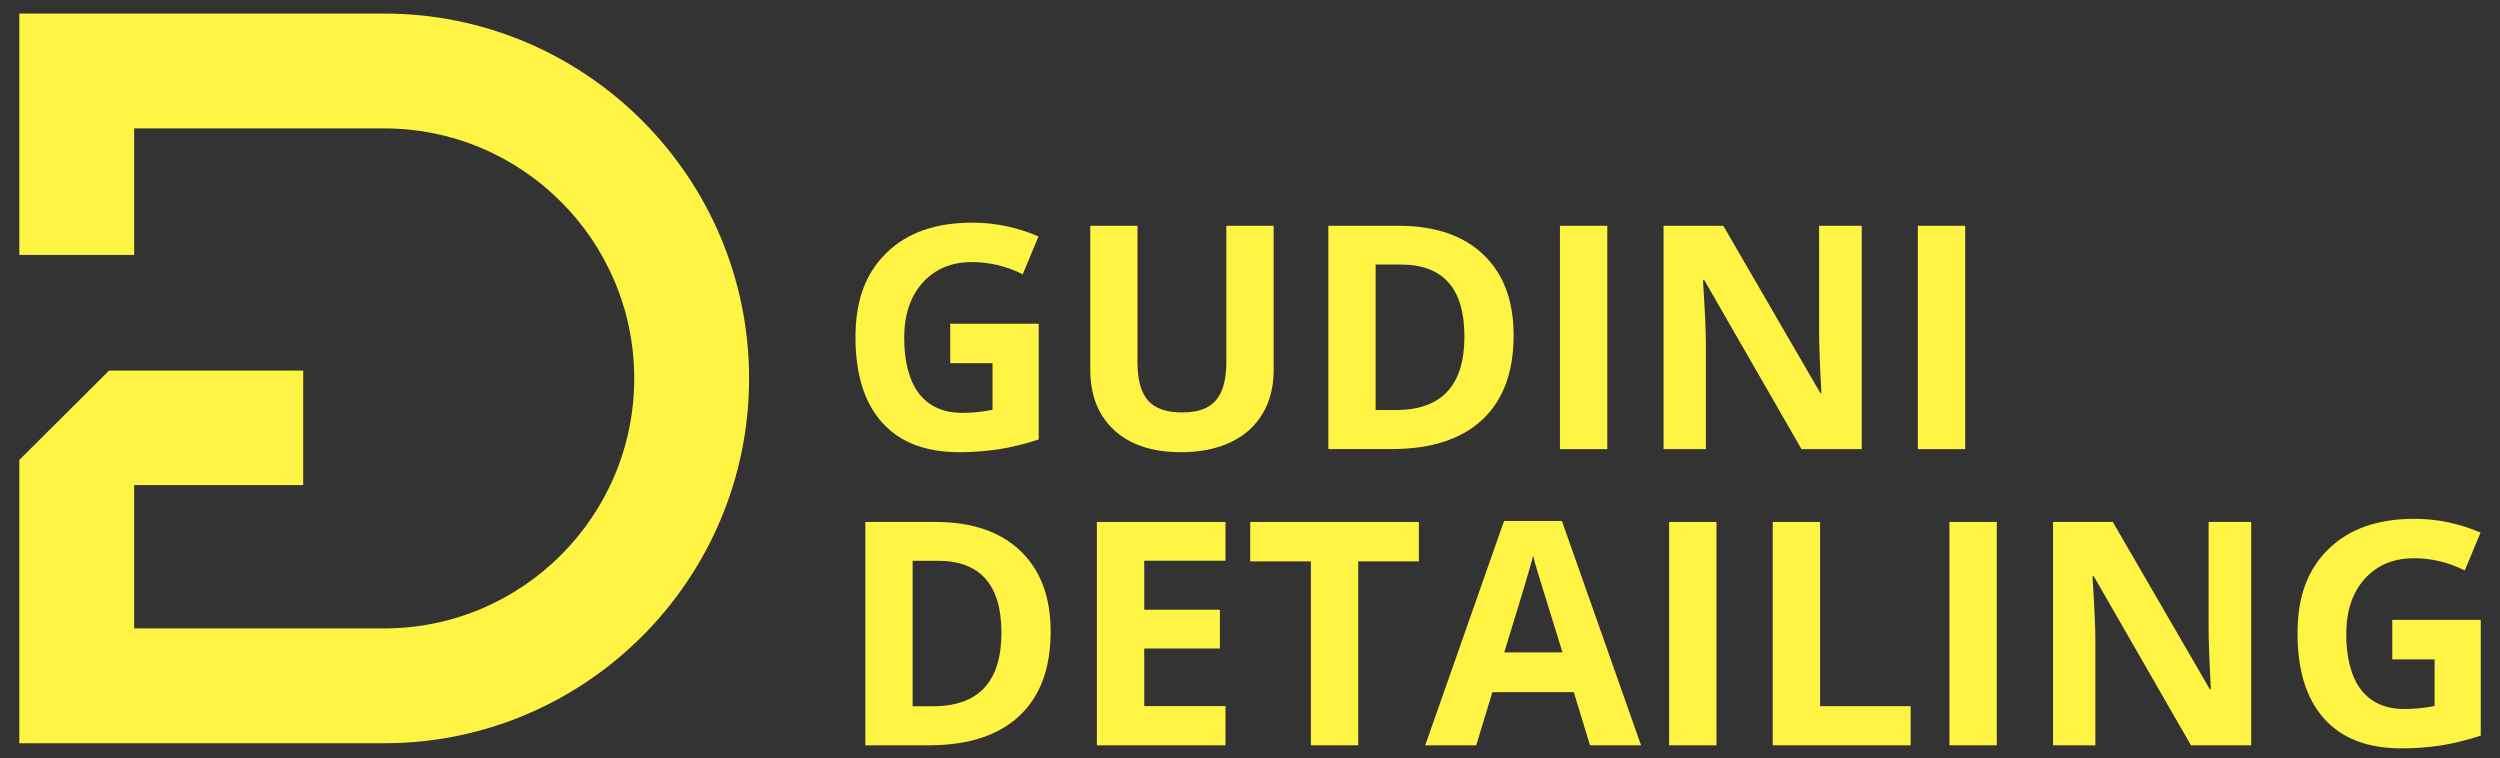 <?xml version="1.0" encoding="UTF-8"?> <svg xmlns="http://www.w3.org/2000/svg" id="_Слой_1" viewBox="0 0 352 106.77"><rect x="0" y="0" width="352" height="106.77" fill="#333333" stroke="none"/> <defs> <style>.cls-1{fill:#fff343;}</style> </defs> <g> <path class="cls-1" d="M133.77,45.58h12.48v16.3c-2.02,.66-3.93,1.12-5.71,1.39-1.79,.26-3.61,.4-5.47,.4-4.75,0-8.37-1.39-10.87-4.18-2.5-2.79-3.75-6.79-3.75-12.01s1.45-9.03,4.36-11.87c2.9-2.84,6.93-4.26,12.08-4.26,3.23,0,6.34,.65,9.33,1.94l-2.22,5.33c-2.29-1.15-4.68-1.72-7.16-1.72-2.88,0-5.19,.97-6.93,2.9-1.74,1.94-2.6,4.54-2.6,7.81s.7,6.02,2.1,7.82c1.4,1.8,3.43,2.7,6.1,2.7,1.39,0,2.8-.14,4.24-.43v-6.56h-5.96v-5.55Z"></path> <path class="cls-1" d="M179.33,31.79v20.35c0,2.32-.52,4.36-1.56,6.11-1.04,1.75-2.54,3.09-4.51,4.02-1.96,.93-4.29,1.4-6.97,1.4-4.04,0-7.18-1.04-9.42-3.11-2.24-2.07-3.36-4.91-3.36-8.51V31.79h6.65v19.25c0,2.42,.49,4.2,1.46,5.33,.97,1.13,2.59,1.7,4.84,1.7s3.76-.57,4.74-1.71c.98-1.14,1.47-2.93,1.47-5.37V31.79h6.65Z"></path> <path class="cls-1" d="M213.12,47.21c0,5.18-1.47,9.14-4.42,11.89-2.95,2.75-7.2,4.13-12.77,4.13h-8.9V31.79h9.87c5.13,0,9.12,1.35,11.96,4.06,2.84,2.71,4.26,6.5,4.26,11.36Zm-6.93,.17c0-6.75-2.98-10.13-8.95-10.13h-3.55v20.48h2.86c6.42,0,9.64-3.45,9.64-10.35Z"></path> <path class="cls-1" d="M219.64,63.24V31.79h6.67v31.45h-6.67Z"></path> <path class="cls-1" d="M262.12,63.24h-8.47l-13.68-23.79h-.19c.27,4.2,.41,7.2,.41,8.99v14.8h-5.96V31.79h8.41l13.66,23.55h.15c-.22-4.09-.32-6.98-.32-8.67v-14.88h6v31.45Z"></path> <path class="cls-1" d="M270.03,63.24V31.79h6.67v31.45h-6.67Z"></path> <path class="cls-1" d="M147.93,88.92c0,5.18-1.47,9.14-4.42,11.89s-7.2,4.13-12.77,4.13h-8.9v-31.45h9.87c5.13,0,9.12,1.36,11.96,4.07s4.26,6.5,4.26,11.36Zm-6.93,.17c0-6.75-2.98-10.13-8.95-10.13h-3.55v20.48h2.86c6.42,0,9.64-3.45,9.64-10.35Z"></path> <path class="cls-1" d="M172.55,104.94h-18.11v-31.45h18.11v5.46h-11.44v6.9h10.65v5.46h-10.65v8.11h11.44v5.51Z"></path> <path class="cls-1" d="M191.24,104.94h-6.67v-25.9h-8.54v-5.55h23.75v5.55h-8.54v25.9Z"></path> <path class="cls-1" d="M223.87,104.94l-2.28-7.49h-11.46l-2.28,7.49h-7.18l11.1-31.58h8.15l11.14,31.58h-7.18Zm-3.87-13.08c-2.11-6.78-3.29-10.62-3.56-11.51-.26-.89-.46-1.59-.57-2.11-.47,1.84-1.83,6.37-4.07,13.62h8.2Z"></path> <path class="cls-1" d="M235.01,104.94v-31.45h6.67v31.45h-6.67Z"></path> <path class="cls-1" d="M249.6,104.94v-31.45h6.67v25.94h12.75v5.51h-19.42Z"></path> <path class="cls-1" d="M274.48,104.94v-31.45h6.67v31.45h-6.67Z"></path> <path class="cls-1" d="M316.96,104.94h-8.47l-13.68-23.79h-.19c.27,4.2,.41,7.2,.41,8.99v14.8h-5.96v-31.45h8.41l13.66,23.55h.15c-.22-4.09-.32-6.98-.32-8.67v-14.88h6v31.45Z"></path> <path class="cls-1" d="M336.82,87.28h12.47v16.3c-2.02,.66-3.93,1.12-5.71,1.39-1.79,.27-3.61,.4-5.47,.4-4.75,0-8.37-1.39-10.87-4.18s-3.75-6.79-3.75-12.01,1.45-9.03,4.36-11.87c2.9-2.84,6.93-4.26,12.08-4.26,3.23,0,6.34,.65,9.33,1.94l-2.22,5.33c-2.29-1.15-4.68-1.72-7.16-1.72-2.88,0-5.19,.97-6.93,2.9-1.74,1.94-2.6,4.54-2.6,7.81s.7,6.02,2.1,7.82c1.4,1.8,3.43,2.7,6.1,2.7,1.39,0,2.8-.14,4.24-.43v-6.56h-5.96v-5.55Z"></path> </g> <path class="cls-1" d="M54.1,1.91H2.72V35.89H18.89V18.08H54.1c19.41,0,35.2,15.79,35.2,35.2s-15.79,35.2-35.2,35.2H18.89v-20.18h23.8v-16.12H15.36l-12.64,12.58v39.89H54.1c28.33,0,51.37-23.04,51.37-51.37S82.42,1.91,54.1,1.91Z"></path> </svg> 
